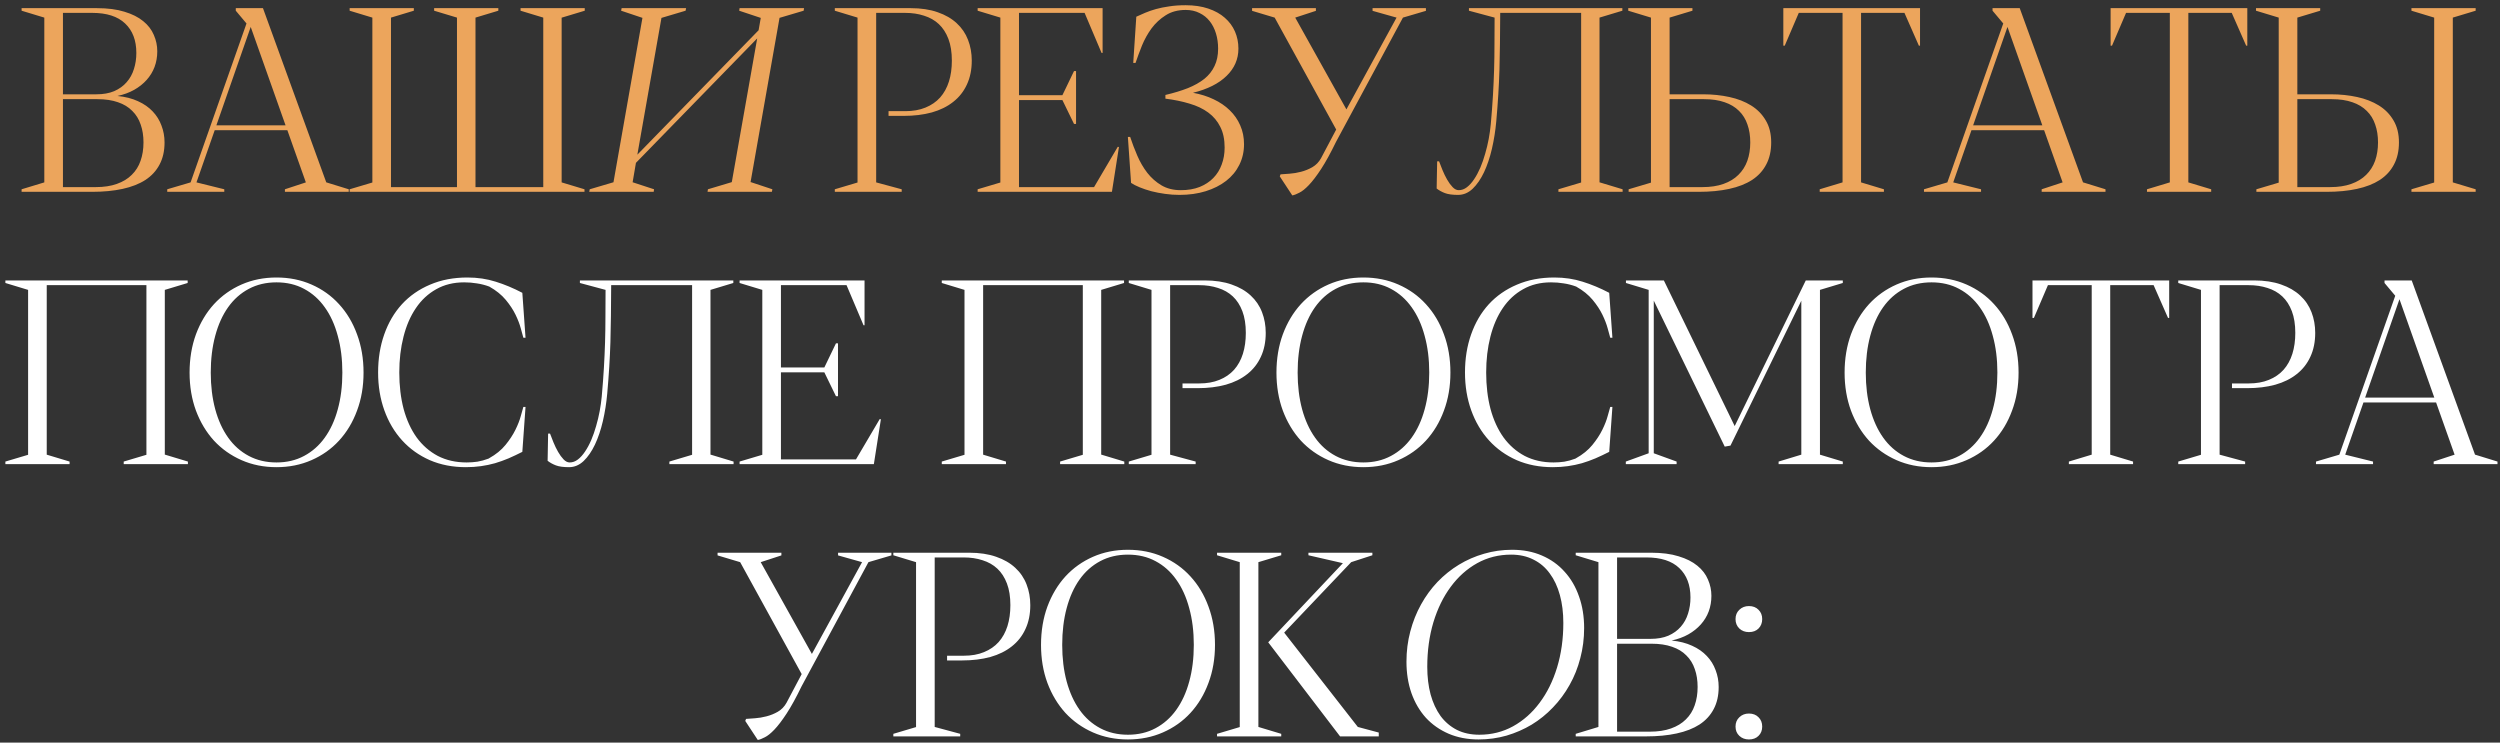 <?xml version="1.0" encoding="UTF-8"?> <svg xmlns="http://www.w3.org/2000/svg" width="404" height="120" viewBox="0 0 404 120" fill="none"><rect x="0" y="0" width="404" height="120" fill="#333333" stroke="none"/> <path d="M23.188 23.017C23.188 21.945 23.037 20.982 22.734 20.13C22.445 19.264 21.991 18.528 21.373 17.923C20.768 17.304 19.998 16.837 19.062 16.52C18.128 16.19 17.02 16.025 15.742 16.025H10.172V30.237H15.473C16.78 30.237 17.914 30.065 18.877 29.721C19.853 29.377 20.658 28.889 21.29 28.257C21.936 27.624 22.411 26.868 22.713 25.988C23.03 25.094 23.188 24.104 23.188 23.017ZM10.172 2.082V15.241H15.556C16.684 15.241 17.653 15.069 18.464 14.726C19.276 14.368 19.943 13.887 20.465 13.282C21.001 12.677 21.393 11.969 21.641 11.157C21.902 10.346 22.033 9.48 22.033 8.558C22.033 6.523 21.428 4.935 20.218 3.794C19.021 2.652 17.254 2.082 14.917 2.082H10.172ZM18.98 15.509C20.245 15.633 21.352 15.915 22.301 16.355C23.25 16.782 24.04 17.331 24.673 18.005C25.305 18.665 25.78 19.428 26.096 20.295C26.426 21.147 26.591 22.055 26.591 23.017C26.591 24.393 26.323 25.582 25.787 26.586C25.264 27.59 24.501 28.422 23.497 29.082C22.493 29.728 21.263 30.209 19.805 30.526C18.361 30.842 16.711 31 14.855 31H3.49V30.587L7.161 29.474V2.845L3.49 1.731V1.318H15.659C17.405 1.318 18.891 1.511 20.114 1.896C21.352 2.267 22.363 2.776 23.147 3.422C23.93 4.055 24.501 4.797 24.859 5.65C25.23 6.489 25.416 7.369 25.416 8.29C25.416 9.184 25.271 10.023 24.982 10.807C24.694 11.577 24.267 12.278 23.703 12.911C23.154 13.529 22.48 14.066 21.682 14.519C20.898 14.959 19.998 15.29 18.98 15.509ZM34.966 20.254H46.146L40.515 4.351L34.966 20.254ZM46.043 31V30.587L49.426 29.474L46.435 21.037H34.698L31.749 29.474L36.245 30.587V31H27.025V30.587L30.8 29.474L39.834 3.794L38.102 1.731V1.318H42.495L52.726 29.474H52.746L56.356 30.587V31H46.043ZM87.792 2.845L84.12 1.731V1.318H94.495V1.731L90.803 2.845H90.762V29.474L94.454 30.587V31H56.501V30.587L60.173 29.494V2.845L56.501 1.731V1.318H66.876V1.731L63.184 2.845V30.237H73.848V2.845L70.156 1.731V1.318H80.531V1.731L76.839 2.845V30.237H87.792V29.535L87.771 29.474H87.792V2.845ZM122.92 2.886L119.454 1.731L119.516 1.318H129.933L129.871 1.731L125.972 2.886L121.29 29.432H121.331L124.817 30.587L124.735 31H114.339L114.401 30.587L118.258 29.432L122.363 6.207L102.767 26.318L102.231 29.453L105.696 30.587L105.635 31H95.218L95.301 30.587L99.137 29.453L103.819 2.886L100.375 1.731L100.457 1.318H110.874L110.791 1.731L106.913 2.886H106.893L102.994 24.998L122.59 4.887L122.94 2.886H122.92ZM143.589 17.964H146.291C147.529 17.964 148.615 17.771 149.55 17.387C150.499 17.002 151.29 16.458 151.922 15.757C152.555 15.042 153.029 14.182 153.345 13.179C153.662 12.175 153.82 11.047 153.82 9.796C153.82 8.435 153.634 7.266 153.263 6.289C152.892 5.313 152.376 4.516 151.716 3.897C151.056 3.278 150.258 2.824 149.323 2.535C148.402 2.233 147.384 2.082 146.27 2.082H141.588V29.474L145.714 30.587V31H134.905V30.587L138.577 29.494V2.845L134.905 1.731V1.318H147.157C148.835 1.318 150.293 1.538 151.53 1.978C152.768 2.405 153.792 2.996 154.604 3.752C155.429 4.509 156.041 5.409 156.439 6.454C156.838 7.486 157.037 8.6 157.037 9.796C157.037 11.254 156.776 12.539 156.254 13.653C155.745 14.767 155.009 15.702 154.047 16.458C153.098 17.215 151.943 17.785 150.581 18.17C149.22 18.542 147.701 18.727 146.023 18.727H143.589V17.964ZM171.683 15.386L173.56 11.487H173.89V20.027H173.56L171.683 16.169H164.67V30.237H176.799L180.635 23.719L180.821 23.76L179.686 31H157.987V30.587L161.659 29.494V2.845L157.987 1.731V1.318H178.18V8.558H178.015L175.272 2.082H164.67V15.386H171.683ZM188.33 15.943V15.345C189.677 15.028 190.88 14.664 191.939 14.251C192.998 13.825 193.892 13.323 194.621 12.745C195.349 12.154 195.899 11.46 196.271 10.662C196.656 9.865 196.848 8.93 196.848 7.857C196.848 6.977 196.731 6.159 196.498 5.402C196.264 4.632 195.927 3.972 195.487 3.422C195.047 2.859 194.497 2.419 193.837 2.102C193.191 1.772 192.448 1.607 191.609 1.607C190.344 1.607 189.265 1.896 188.371 2.474C187.477 3.037 186.714 3.745 186.081 4.598C185.462 5.451 184.947 6.379 184.534 7.383C184.135 8.386 183.792 9.315 183.503 10.167H183.132L183.627 2.7C184.08 2.494 184.562 2.281 185.071 2.061C185.593 1.841 186.171 1.642 186.803 1.463C187.449 1.284 188.165 1.14 188.948 1.03C189.732 0.906 190.612 0.844 191.589 0.844C192.964 0.844 194.181 1.023 195.239 1.38C196.312 1.738 197.206 2.233 197.921 2.865C198.65 3.498 199.2 4.241 199.571 5.093C199.942 5.946 200.128 6.867 200.128 7.857C200.128 9.562 199.488 11.034 198.21 12.271C196.945 13.509 195.136 14.416 192.785 14.994C194.009 15.214 195.123 15.565 196.126 16.046C197.144 16.527 198.01 17.118 198.725 17.82C199.454 18.521 200.018 19.332 200.417 20.254C200.829 21.175 201.035 22.192 201.035 23.306C201.035 24.516 200.781 25.63 200.272 26.648C199.777 27.652 199.069 28.511 198.148 29.226C197.226 29.941 196.126 30.498 194.848 30.897C193.569 31.296 192.152 31.495 190.598 31.495C189.828 31.495 189.051 31.44 188.268 31.33C187.484 31.22 186.741 31.076 186.04 30.897C185.339 30.704 184.706 30.491 184.142 30.257C183.579 30.024 183.125 29.79 182.781 29.556L182.265 22.131H182.637C182.967 23.134 183.352 24.145 183.792 25.163C184.232 26.18 184.768 27.102 185.401 27.927C186.047 28.752 186.81 29.425 187.69 29.948C188.57 30.471 189.615 30.732 190.825 30.732C191.967 30.732 192.977 30.56 193.857 30.216C194.738 29.859 195.473 29.377 196.064 28.772C196.67 28.154 197.123 27.425 197.426 26.586C197.742 25.747 197.9 24.833 197.9 23.843C197.9 22.523 197.666 21.409 197.199 20.501C196.745 19.58 196.099 18.81 195.26 18.191C194.421 17.572 193.411 17.091 192.228 16.747C191.059 16.39 189.76 16.121 188.33 15.943ZM225.685 2.845L221.807 1.752V1.318H230.429V1.752L226.716 2.845L215.908 22.914C215.028 24.73 214.224 26.194 213.495 27.308C212.766 28.422 212.106 29.288 211.515 29.907C210.937 30.512 210.421 30.924 209.968 31.144C209.528 31.378 209.149 31.523 208.833 31.578L206.812 28.504L206.935 28.174C207.307 28.147 207.788 28.112 208.379 28.071C208.984 28.03 209.603 27.927 210.236 27.762C210.882 27.597 211.494 27.349 212.072 27.019C212.663 26.675 213.13 26.194 213.474 25.575L215.929 20.934L205.987 2.845L202.336 1.752V1.318H212.649V1.752L209.308 2.845L217.579 17.675L225.685 2.845ZM262.174 1.731L258.482 2.845V29.474H258.523L262.215 30.587V31H251.84V30.587L255.512 29.494V2.082H242.435C242.435 3.924 242.421 5.581 242.393 7.053C242.38 8.524 242.352 9.933 242.311 11.281C242.27 12.615 242.208 13.949 242.125 15.283C242.043 16.616 241.933 18.067 241.795 19.635C241.658 21.147 241.424 22.619 241.094 24.049C240.764 25.465 240.338 26.73 239.815 27.844C239.292 28.944 238.681 29.831 237.979 30.505C237.278 31.165 236.494 31.495 235.628 31.495C234.72 31.495 234.012 31.399 233.503 31.206C232.995 31.014 232.548 30.766 232.163 30.464L232.245 26.07H232.554C232.706 26.483 232.891 26.957 233.111 27.494C233.331 28.03 233.579 28.539 233.854 29.02C234.129 29.501 234.425 29.907 234.741 30.237C235.057 30.567 235.387 30.732 235.731 30.732C236.198 30.732 236.639 30.574 237.051 30.257C237.464 29.941 237.849 29.515 238.206 28.979C238.577 28.429 238.914 27.803 239.217 27.102C239.519 26.387 239.781 25.637 240.001 24.853C240.234 24.056 240.427 23.251 240.578 22.44C240.729 21.615 240.839 20.831 240.908 20.089C241.059 18.411 241.176 16.864 241.259 15.448C241.341 14.031 241.403 12.656 241.445 11.322C241.486 9.975 241.506 8.62 241.506 7.259C241.52 5.898 241.527 4.426 241.527 2.845L237.381 1.731V1.318H262.174V1.731ZM282.843 23.017C282.843 21.945 282.691 20.982 282.389 20.13C282.1 19.264 281.646 18.528 281.028 17.923C280.409 17.304 279.632 16.837 278.697 16.52C277.762 16.19 276.655 16.025 275.376 16.025H269.807V30.237H275.108C276.414 30.237 277.549 30.065 278.511 29.721C279.487 29.377 280.292 28.889 280.924 28.257C281.571 27.624 282.052 26.868 282.368 25.988C282.685 25.094 282.843 24.104 282.843 23.017ZM269.807 2.845V15.241H275.252C276.737 15.241 278.14 15.386 279.46 15.675C280.794 15.963 281.963 16.417 282.966 17.036C283.97 17.655 284.761 18.459 285.339 19.449C285.93 20.425 286.225 21.615 286.225 23.017C286.225 24.393 285.957 25.582 285.421 26.586C284.899 27.59 284.135 28.422 283.132 29.082C282.128 29.728 280.897 30.209 279.439 30.526C277.996 30.842 276.345 31 274.489 31H263.186V30.587L266.795 29.515V2.845L263.124 1.731V1.318H273.499V1.731L269.807 2.845ZM307.76 2.082H300.747V29.474L304.44 30.587V31H294.064V30.587L297.757 29.474V2.082H290.682L288.413 7.383H288.186V1.318H310.277V7.383H310.091L307.76 2.082ZM318.858 20.254H330.038L324.407 4.351L318.858 20.254ZM329.935 31V30.587L333.318 29.474L330.327 21.037H318.59L315.641 29.474L320.137 30.587V31H310.917V30.587L314.692 29.474L323.726 3.794L321.994 1.731V1.318H326.387L336.618 29.474H336.638L340.248 30.587V31H329.935ZM360.648 2.082H353.635V29.474L357.328 30.587V31H346.952V30.587L350.645 29.474V2.082H343.57L341.301 7.383H341.074V1.318H363.165V7.383H362.979L360.648 2.082ZM384.287 23.017C384.287 21.945 384.136 20.982 383.834 20.13C383.545 19.264 383.091 18.528 382.472 17.923C381.853 17.304 381.076 16.837 380.141 16.52C379.206 16.19 378.099 16.025 376.821 16.025H371.251V30.237H376.552C377.859 30.237 378.993 30.065 379.956 29.721C380.932 29.377 381.737 28.889 382.369 28.257C383.015 27.624 383.497 26.868 383.813 25.988C384.129 25.094 384.287 24.104 384.287 23.017ZM371.251 2.845V15.241H376.697C378.182 15.241 379.584 15.386 380.905 15.675C382.238 15.963 383.407 16.417 384.411 17.036C385.415 17.655 386.206 18.459 386.783 19.449C387.374 20.425 387.67 21.615 387.67 23.017C387.67 24.393 387.402 25.582 386.866 26.586C386.343 27.59 385.58 28.422 384.576 29.082C383.572 29.728 382.342 30.209 380.884 30.526C379.44 30.842 377.79 31 375.934 31H364.63V30.587L368.24 29.515V2.845L364.568 1.731V1.318H374.944V1.731L371.251 2.845ZM389.691 30.587L393.363 29.494V2.845L389.691 1.731V1.318H400.067V1.731L396.374 2.845V29.474L400.067 30.587V31H389.691V30.587Z" fill="#ECA55C"></path> <path d="M19.991 74.588L23.662 73.494V46.845H23.642L23.662 46.783V46.082H7.553V73.474L11.245 74.588V75H0.87V74.588L4.541 73.494V46.845L0.87 45.731V45.318H30.325V45.731L26.633 46.845V73.474H26.674L30.366 74.588V75H19.991V74.588ZM44.681 44.844C46.73 44.844 48.614 45.222 50.333 45.978C52.066 46.735 53.551 47.794 54.788 49.155C56.04 50.516 57.009 52.139 57.697 54.023C58.398 55.907 58.749 57.969 58.749 60.211C58.749 62.438 58.398 64.487 57.697 66.358C57.009 68.228 56.04 69.843 54.788 71.205C53.551 72.552 52.066 73.604 50.333 74.361C48.614 75.117 46.73 75.495 44.681 75.495C42.633 75.495 40.749 75.117 39.03 74.361C37.311 73.604 35.826 72.552 34.575 71.205C33.337 69.843 32.367 68.228 31.666 66.358C30.979 64.487 30.635 62.438 30.635 60.211C30.635 57.969 30.979 55.907 31.666 54.023C32.367 52.139 33.337 50.516 34.575 49.155C35.826 47.794 37.311 46.735 39.03 45.978C40.749 45.222 42.633 44.844 44.681 44.844ZM34.059 60.211C34.059 62.37 34.3 64.343 34.781 66.131C35.262 67.904 35.956 69.431 36.864 70.71C37.772 71.989 38.885 72.979 40.206 73.68C41.526 74.381 43.018 74.732 44.681 74.732C46.345 74.732 47.831 74.381 49.137 73.68C50.457 72.979 51.571 71.995 52.478 70.73C53.4 69.451 54.101 67.925 54.582 66.151C55.077 64.364 55.325 62.383 55.325 60.211C55.325 58.038 55.077 56.058 54.582 54.27C54.101 52.469 53.4 50.929 52.478 49.65C51.571 48.371 50.457 47.381 49.137 46.68C47.831 45.978 46.345 45.628 44.681 45.628C43.018 45.628 41.526 45.978 40.206 46.68C38.885 47.381 37.772 48.371 36.864 49.65C35.956 50.929 35.262 52.469 34.781 54.27C34.3 56.058 34.059 58.038 34.059 60.211ZM78.943 74.113L79.046 74.051C80.132 73.446 81.013 72.731 81.686 71.906C82.36 71.081 82.896 70.263 83.295 69.451C83.694 68.64 83.983 67.898 84.162 67.224C84.34 66.55 84.478 66.062 84.574 65.759H84.925L84.409 73.02C83.653 73.405 82.91 73.755 82.181 74.072C81.466 74.374 80.737 74.636 79.995 74.856C79.266 75.062 78.51 75.22 77.726 75.33C76.956 75.44 76.145 75.495 75.292 75.495C73.147 75.495 71.201 75.117 69.455 74.361C67.708 73.591 66.216 72.525 64.979 71.163C63.741 69.802 62.785 68.186 62.112 66.316C61.438 64.446 61.101 62.404 61.101 60.19C61.101 57.962 61.431 55.914 62.091 54.044C62.751 52.16 63.7 50.537 64.938 49.176C66.189 47.814 67.708 46.755 69.496 45.999C71.284 45.229 73.298 44.844 75.54 44.844C77.176 44.844 78.702 45.071 80.119 45.525C81.535 45.965 82.965 46.563 84.409 47.319L84.925 54.58H84.574C84.478 54.25 84.34 53.748 84.162 53.074C83.983 52.4 83.701 51.664 83.316 50.867C82.931 50.069 82.401 49.265 81.728 48.454C81.054 47.642 80.167 46.927 79.067 46.309C78.393 46.061 77.719 45.889 77.045 45.793C76.385 45.683 75.705 45.628 75.003 45.628C73.298 45.628 71.793 45.999 70.486 46.742C69.18 47.471 68.087 48.488 67.207 49.794C66.326 51.087 65.659 52.627 65.206 54.415C64.752 56.189 64.525 58.114 64.525 60.19C64.525 62.335 64.759 64.302 65.226 66.089C65.708 67.863 66.409 69.397 67.33 70.689C68.265 71.968 69.407 72.965 70.754 73.68C72.116 74.381 73.669 74.732 75.416 74.732C75.993 74.732 76.571 74.691 77.148 74.608C77.726 74.512 78.324 74.347 78.943 74.113ZM118.505 45.731L114.813 46.845V73.474H114.855L118.547 74.588V75H108.172V74.588L111.843 73.494V46.082H98.766C98.766 47.924 98.752 49.581 98.725 51.053C98.711 52.524 98.683 53.933 98.642 55.281C98.601 56.615 98.539 57.949 98.457 59.283C98.374 60.616 98.264 62.067 98.126 63.635C97.989 65.147 97.755 66.619 97.425 68.049C97.095 69.465 96.669 70.73 96.146 71.844C95.624 72.944 95.012 73.831 94.311 74.505C93.609 75.165 92.826 75.495 91.959 75.495C91.052 75.495 90.343 75.399 89.835 75.206C89.326 75.014 88.879 74.766 88.494 74.464L88.576 70.07H88.886C89.037 70.483 89.223 70.957 89.443 71.493C89.663 72.03 89.91 72.539 90.185 73.02C90.46 73.501 90.756 73.907 91.072 74.237C91.388 74.567 91.719 74.732 92.062 74.732C92.53 74.732 92.97 74.574 93.382 74.257C93.795 73.941 94.18 73.515 94.537 72.979C94.909 72.429 95.246 71.803 95.548 71.102C95.851 70.386 96.112 69.637 96.332 68.853C96.566 68.056 96.758 67.251 96.909 66.44C97.061 65.615 97.171 64.831 97.24 64.089C97.391 62.411 97.508 60.864 97.59 59.448C97.673 58.031 97.735 56.656 97.776 55.322C97.817 53.975 97.838 52.62 97.838 51.259C97.852 49.898 97.858 48.426 97.858 46.845L93.712 45.731V45.318H118.505V45.731ZM133.213 59.386L135.09 55.487H135.42V64.027H135.09L133.213 60.169H126.2V74.237H138.328L142.165 67.719L142.351 67.76L141.216 75H119.517V74.588L123.189 73.494V46.845L119.517 45.731V45.318H139.71V52.558H139.545L136.802 46.082H126.2V59.386H133.213ZM171.312 74.588L174.983 73.494V46.845H174.963L174.983 46.783V46.082H158.874V73.474L162.566 74.588V75H152.191V74.588L155.863 73.494V46.845L152.191 45.731V45.318H181.646V45.731L177.954 46.845V73.474H177.995L181.687 74.588V75H171.312V74.588ZM191.094 61.964H193.796C195.033 61.964 196.119 61.772 197.055 61.386C198.003 61.002 198.794 60.458 199.427 59.757C200.059 59.042 200.534 58.182 200.85 57.179C201.166 56.175 201.324 55.047 201.324 53.796C201.324 52.435 201.139 51.266 200.767 50.289C200.396 49.313 199.88 48.516 199.22 47.897C198.56 47.278 197.763 46.824 196.828 46.535C195.906 46.233 194.889 46.082 193.775 46.082H189.093V73.474L193.218 74.588V75H182.41V74.588L186.081 73.494V46.845L182.41 45.731V45.318H194.662C196.34 45.318 197.797 45.538 199.035 45.978C200.272 46.405 201.297 46.996 202.108 47.752C202.933 48.509 203.545 49.409 203.944 50.454C204.343 51.486 204.542 52.6 204.542 53.796C204.542 55.254 204.281 56.539 203.758 57.653C203.249 58.767 202.514 59.702 201.551 60.458C200.602 61.215 199.447 61.785 198.086 62.17C196.725 62.542 195.205 62.727 193.527 62.727H191.094V61.964ZM220.322 44.844C222.371 44.844 224.255 45.222 225.974 45.978C227.706 46.735 229.192 47.794 230.429 49.155C231.68 50.516 232.65 52.139 233.337 54.023C234.039 55.907 234.389 57.969 234.389 60.211C234.389 62.438 234.039 64.487 233.337 66.358C232.65 68.228 231.68 69.843 230.429 71.205C229.192 72.552 227.706 73.604 225.974 74.361C224.255 75.117 222.371 75.495 220.322 75.495C218.273 75.495 216.389 75.117 214.67 74.361C212.952 73.604 211.466 72.552 210.215 71.205C208.978 69.843 208.008 68.228 207.307 66.358C206.619 64.487 206.275 62.438 206.275 60.211C206.275 57.969 206.619 55.907 207.307 54.023C208.008 52.139 208.978 50.516 210.215 49.155C211.466 47.794 212.952 46.735 214.67 45.978C216.389 45.222 218.273 44.844 220.322 44.844ZM209.699 60.211C209.699 62.37 209.94 64.343 210.421 66.131C210.903 67.904 211.597 69.431 212.505 70.71C213.412 71.989 214.526 72.979 215.846 73.68C217.166 74.381 218.658 74.732 220.322 74.732C221.986 74.732 223.471 74.381 224.777 73.68C226.098 72.979 227.211 71.995 228.119 70.73C229.04 69.451 229.742 67.925 230.223 66.151C230.718 64.364 230.965 62.383 230.965 60.211C230.965 58.038 230.718 56.058 230.223 54.27C229.742 52.469 229.04 50.929 228.119 49.65C227.211 48.371 226.098 47.381 224.777 46.68C223.471 45.978 221.986 45.628 220.322 45.628C218.658 45.628 217.166 45.978 215.846 46.68C214.526 47.381 213.412 48.371 212.505 49.65C211.597 50.929 210.903 52.469 210.421 54.27C209.94 56.058 209.699 58.038 209.699 60.211ZM254.584 74.113L254.687 74.051C255.773 73.446 256.653 72.731 257.327 71.906C258.001 71.081 258.537 70.263 258.936 69.451C259.335 68.64 259.623 67.898 259.802 67.224C259.981 66.55 260.118 66.062 260.215 65.759H260.565L260.05 73.02C259.293 73.405 258.551 73.755 257.822 74.072C257.107 74.374 256.378 74.636 255.636 74.856C254.907 75.062 254.15 75.22 253.367 75.33C252.597 75.44 251.785 75.495 250.933 75.495C248.788 75.495 246.842 75.117 245.095 74.361C243.349 73.591 241.857 72.525 240.619 71.163C239.382 69.802 238.426 68.186 237.752 66.316C237.079 64.446 236.742 62.404 236.742 60.19C236.742 57.962 237.072 55.914 237.732 54.044C238.392 52.16 239.341 50.537 240.578 49.176C241.83 47.814 243.349 46.755 245.137 45.999C246.924 45.229 248.939 44.844 251.18 44.844C252.817 44.844 254.343 45.071 255.759 45.525C257.176 45.965 258.606 46.563 260.05 47.319L260.565 54.58H260.215C260.118 54.25 259.981 53.748 259.802 53.074C259.623 52.4 259.341 51.664 258.956 50.867C258.571 50.069 258.042 49.265 257.368 48.454C256.694 47.642 255.807 46.927 254.707 46.309C254.034 46.061 253.36 45.889 252.686 45.793C252.026 45.683 251.345 45.628 250.644 45.628C248.939 45.628 247.433 45.999 246.127 46.742C244.82 47.471 243.727 48.488 242.847 49.794C241.967 51.087 241.3 52.627 240.846 54.415C240.393 56.189 240.166 58.114 240.166 60.19C240.166 62.335 240.399 64.302 240.867 66.089C241.348 67.863 242.05 69.397 242.971 70.689C243.906 71.968 245.047 72.965 246.395 73.68C247.756 74.381 249.31 74.732 251.056 74.732C251.634 74.732 252.212 74.691 252.789 74.608C253.367 74.512 253.965 74.347 254.584 74.113ZM280.326 68.853L291.815 45.318H297.797V45.731L294.105 46.845V73.474L297.797 74.588V75H287.422V74.588L291.093 73.474V48.598L279.646 72.009L278.717 72.174L267.249 48.577V73.247L270.941 74.588V75H262.732V74.588L266.424 73.247V46.845L262.753 45.731V45.318H268.879L280.326 68.853ZM312.133 44.844C314.182 44.844 316.066 45.222 317.785 45.978C319.518 46.735 321.003 47.794 322.24 49.155C323.492 50.516 324.461 52.139 325.149 54.023C325.85 55.907 326.201 57.969 326.201 60.211C326.201 62.438 325.85 64.487 325.149 66.358C324.461 68.228 323.492 69.843 322.24 71.205C321.003 72.552 319.518 73.604 317.785 74.361C316.066 75.117 314.182 75.495 312.133 75.495C310.084 75.495 308.2 75.117 306.482 74.361C304.763 73.604 303.278 72.552 302.026 71.205C300.789 69.843 299.819 68.228 299.118 66.358C298.43 64.487 298.087 62.438 298.087 60.211C298.087 57.969 298.43 55.907 299.118 54.023C299.819 52.139 300.789 50.516 302.026 49.155C303.278 47.794 304.763 46.735 306.482 45.978C308.2 45.222 310.084 44.844 312.133 44.844ZM301.511 60.211C301.511 62.37 301.751 64.343 302.233 66.131C302.714 67.904 303.408 69.431 304.316 70.71C305.223 71.989 306.337 72.979 307.657 73.68C308.977 74.381 310.469 74.732 312.133 74.732C313.797 74.732 315.282 74.381 316.589 73.68C317.909 72.979 319.023 71.995 319.93 70.73C320.851 69.451 321.553 67.925 322.034 66.151C322.529 64.364 322.777 62.383 322.777 60.211C322.777 58.038 322.529 56.058 322.034 54.27C321.553 52.469 320.851 50.929 319.93 49.65C319.023 48.371 317.909 47.381 316.589 46.68C315.282 45.978 313.797 45.628 312.133 45.628C310.469 45.628 308.977 45.978 307.657 46.68C306.337 47.381 305.223 48.371 304.316 49.65C303.408 50.929 302.714 52.469 302.233 54.27C301.751 56.058 301.511 58.038 301.511 60.211ZM348.024 46.082H341.011V73.474L344.703 74.588V75H334.328V74.588L338.02 73.474V46.082H330.945L328.677 51.383H328.45V45.318H350.541V51.383H350.355L348.024 46.082ZM360.69 61.964H363.392C364.629 61.964 365.716 61.772 366.651 61.386C367.6 61.002 368.39 60.458 369.023 59.757C369.655 59.042 370.13 58.182 370.446 57.179C370.762 56.175 370.92 55.047 370.92 53.796C370.92 52.435 370.735 51.266 370.364 50.289C369.992 49.313 369.477 48.516 368.817 47.897C368.157 47.278 367.359 46.824 366.424 46.535C365.503 46.233 364.485 46.082 363.371 46.082H358.689V73.474L362.814 74.588V75H352.006V74.588L355.677 73.494V46.845L352.006 45.731V45.318H364.258C365.936 45.318 367.393 45.538 368.631 45.978C369.869 46.405 370.893 46.996 371.704 47.752C372.529 48.509 373.141 49.409 373.54 50.454C373.939 51.486 374.138 52.6 374.138 53.796C374.138 55.254 373.877 56.539 373.354 57.653C372.846 58.767 372.11 59.702 371.147 60.458C370.199 61.215 369.043 61.785 367.682 62.17C366.321 62.542 364.801 62.727 363.124 62.727H360.69V61.964ZM382.204 64.254H393.384L387.753 48.35L382.204 64.254ZM393.28 75V74.588L396.663 73.474L393.672 65.037H381.936L378.986 73.474L383.483 74.588V75H374.263V74.588L378.037 73.474L387.072 47.794L385.339 45.731V45.318H389.733L399.963 73.474H399.984L403.594 74.588V75H393.28ZM139.309 90.845L135.431 89.752V89.318H144.053V89.752L140.34 90.845L129.532 110.914C128.652 112.73 127.847 114.194 127.118 115.308C126.389 116.422 125.729 117.288 125.138 117.907C124.561 118.512 124.045 118.924 123.591 119.144C123.151 119.378 122.773 119.523 122.457 119.578L120.435 116.504L120.559 116.174C120.93 116.147 121.412 116.112 122.003 116.071C122.608 116.03 123.227 115.927 123.859 115.762C124.506 115.597 125.118 115.349 125.695 115.019C126.286 114.675 126.754 114.194 127.098 113.575L129.552 108.934L119.61 90.845L115.959 89.752V89.318H126.273V89.752L122.931 90.845L131.202 105.675L139.309 90.845ZM153.047 105.964H155.749C156.986 105.964 158.073 105.772 159.008 105.386C159.957 105.001 160.747 104.458 161.38 103.757C162.012 103.042 162.487 102.183 162.803 101.179C163.119 100.175 163.277 99.047 163.277 97.796C163.277 96.435 163.092 95.266 162.72 94.289C162.349 93.313 161.834 92.516 161.174 91.897C160.513 91.278 159.716 90.824 158.781 90.535C157.86 90.233 156.842 90.082 155.728 90.082H151.046V117.474L155.171 118.587V119H144.363V118.587L148.034 117.494V90.845L144.363 89.731V89.318H156.615C158.293 89.318 159.75 89.538 160.988 89.978C162.225 90.405 163.25 90.996 164.061 91.752C164.886 92.509 165.498 93.409 165.897 94.454C166.296 95.486 166.495 96.6 166.495 97.796C166.495 99.254 166.234 100.539 165.711 101.653C165.203 102.767 164.467 103.702 163.504 104.458C162.555 105.215 161.4 105.785 160.039 106.17C158.678 106.542 157.158 106.727 155.481 106.727H153.047V105.964ZM182.275 88.844C184.324 88.844 186.208 89.222 187.927 89.978C189.66 90.735 191.145 91.794 192.382 93.155C193.634 94.516 194.603 96.139 195.291 98.023C195.992 99.907 196.343 101.969 196.343 104.211C196.343 106.438 195.992 108.487 195.291 110.357C194.603 112.228 193.634 113.843 192.382 115.205C191.145 116.552 189.66 117.604 187.927 118.361C186.208 119.117 184.324 119.495 182.275 119.495C180.226 119.495 178.342 119.117 176.624 118.361C174.905 117.604 173.42 116.552 172.168 115.205C170.931 113.843 169.961 112.228 169.26 110.357C168.572 108.487 168.229 106.438 168.229 104.211C168.229 101.969 168.572 99.907 169.26 98.023C169.961 96.139 170.931 94.516 172.168 93.155C173.42 91.794 174.905 90.735 176.624 89.978C178.342 89.222 180.226 88.844 182.275 88.844ZM171.653 104.211C171.653 106.37 171.893 108.343 172.375 110.131C172.856 111.904 173.55 113.431 174.458 114.71C175.365 115.989 176.479 116.979 177.799 117.68C179.119 118.381 180.611 118.732 182.275 118.732C183.939 118.732 185.424 118.381 186.731 117.68C188.051 116.979 189.165 115.995 190.072 114.73C190.993 113.451 191.695 111.925 192.176 110.151C192.671 108.364 192.919 106.383 192.919 104.211C192.919 102.038 192.671 100.058 192.176 98.27C191.695 96.469 190.993 94.929 190.072 93.65C189.165 92.371 188.051 91.381 186.731 90.68C185.424 89.978 183.939 89.628 182.275 89.628C180.611 89.628 179.119 89.978 177.799 90.68C176.479 91.381 175.365 92.371 174.458 93.65C173.55 94.929 172.856 96.469 172.375 98.27C171.893 100.058 171.653 102.038 171.653 104.211ZM196.673 89.731V89.318H207.049V89.731L203.356 90.845V117.474L207.049 118.587V119H196.673V118.587L200.345 117.494V90.845L196.673 89.731ZM204.945 103.798L217.011 91.01L211.442 89.731V89.318H221.776V89.731L218.352 90.845L207.523 102.231L219.424 117.474L222.807 118.381V119H216.557L204.945 103.798ZM255.996 101.488C255.996 103.179 255.79 104.802 255.377 106.356C254.979 107.91 254.401 109.354 253.645 110.688C252.902 112.021 252.008 113.231 250.963 114.318C249.932 115.404 248.784 116.332 247.519 117.102C246.254 117.859 244.899 118.45 243.455 118.876C242.011 119.289 240.506 119.495 238.938 119.495C237.15 119.495 235.535 119.186 234.091 118.567C232.661 117.948 231.437 117.089 230.419 115.989C229.415 114.875 228.638 113.548 228.088 112.008C227.552 110.467 227.284 108.776 227.284 106.933C227.284 105.228 227.49 103.599 227.903 102.045C228.315 100.477 228.893 99.027 229.635 97.693C230.378 96.345 231.265 95.128 232.296 94.042C233.341 92.956 234.496 92.027 235.761 91.257C237.027 90.487 238.381 89.896 239.825 89.483C241.283 89.057 242.788 88.844 244.342 88.844C246.13 88.844 247.739 89.153 249.169 89.772C250.613 90.391 251.836 91.264 252.84 92.392C253.858 93.506 254.635 94.84 255.171 96.393C255.721 97.933 255.996 99.632 255.996 101.488ZM244.198 89.628C242.204 89.628 240.375 90.088 238.711 91.01C237.061 91.931 235.638 93.203 234.441 94.826C233.245 96.435 232.31 98.346 231.636 100.56C230.976 102.774 230.646 105.173 230.646 107.759C230.646 109.381 230.825 110.866 231.182 112.214C231.554 113.561 232.09 114.723 232.791 115.7C233.506 116.662 234.386 117.412 235.431 117.948C236.477 118.471 237.687 118.732 239.062 118.732C241.042 118.732 242.857 118.278 244.507 117.371C246.171 116.449 247.601 115.184 248.797 113.575C250.008 111.966 250.949 110.062 251.623 107.862C252.297 105.648 252.634 103.248 252.634 100.663C252.634 99.013 252.448 97.514 252.077 96.166C251.706 94.805 251.163 93.643 250.448 92.681C249.746 91.704 248.866 90.955 247.807 90.432C246.762 89.896 245.559 89.628 244.198 89.628ZM274.334 111.018C274.334 109.945 274.183 108.982 273.88 108.13C273.591 107.264 273.138 106.528 272.519 105.923C271.914 105.304 271.144 104.836 270.209 104.52C269.274 104.19 268.167 104.025 266.888 104.025H261.319V118.237H266.62C267.926 118.237 269.06 118.065 270.023 117.721C270.999 117.377 271.804 116.889 272.436 116.257C273.083 115.624 273.557 114.868 273.859 113.988C274.176 113.094 274.334 112.104 274.334 111.018ZM261.319 90.082V103.241H266.702C267.83 103.241 268.799 103.069 269.61 102.726C270.422 102.368 271.089 101.887 271.611 101.282C272.147 100.677 272.539 99.969 272.787 99.157C273.048 98.346 273.179 97.48 273.179 96.558C273.179 94.523 272.574 92.935 271.364 91.794C270.167 90.652 268.4 90.082 266.063 90.082H261.319ZM270.126 103.509C271.391 103.633 272.498 103.915 273.447 104.355C274.396 104.781 275.186 105.331 275.819 106.005C276.452 106.665 276.926 107.429 277.242 108.295C277.572 109.147 277.737 110.055 277.737 111.018C277.737 112.393 277.469 113.582 276.933 114.586C276.41 115.59 275.647 116.422 274.643 117.082C273.639 117.728 272.409 118.209 270.951 118.526C269.507 118.842 267.857 119 266.001 119H254.636V118.587L258.307 117.474V90.845L254.636 89.731V89.318H266.805C268.552 89.318 270.037 89.511 271.261 89.896C272.498 90.267 273.509 90.776 274.293 91.422C275.076 92.055 275.647 92.797 276.005 93.65C276.376 94.489 276.562 95.369 276.562 96.29C276.562 97.184 276.417 98.023 276.128 98.807C275.84 99.577 275.413 100.278 274.85 100.911C274.3 101.529 273.626 102.066 272.828 102.519C272.044 102.959 271.144 103.289 270.126 103.509ZM280.461 100.044C280.461 99.425 280.667 98.924 281.08 98.538C281.492 98.14 282.008 97.94 282.627 97.94C283.273 97.94 283.789 98.14 284.174 98.538C284.572 98.924 284.772 99.425 284.772 100.044C284.772 100.663 284.572 101.172 284.174 101.571C283.789 101.956 283.273 102.148 282.627 102.148C282.008 102.148 281.492 101.956 281.08 101.571C280.667 101.172 280.461 100.663 280.461 100.044ZM282.627 115.308C283.273 115.308 283.789 115.507 284.174 115.906C284.572 116.291 284.772 116.793 284.772 117.412C284.772 118.031 284.572 118.532 284.174 118.917C283.789 119.303 283.273 119.495 282.627 119.495C282.008 119.495 281.492 119.303 281.08 118.917C280.667 118.532 280.461 118.031 280.461 117.412C280.461 116.793 280.667 116.291 281.08 115.906C281.492 115.507 282.008 115.308 282.627 115.308Z" fill="white"></path> </svg> 